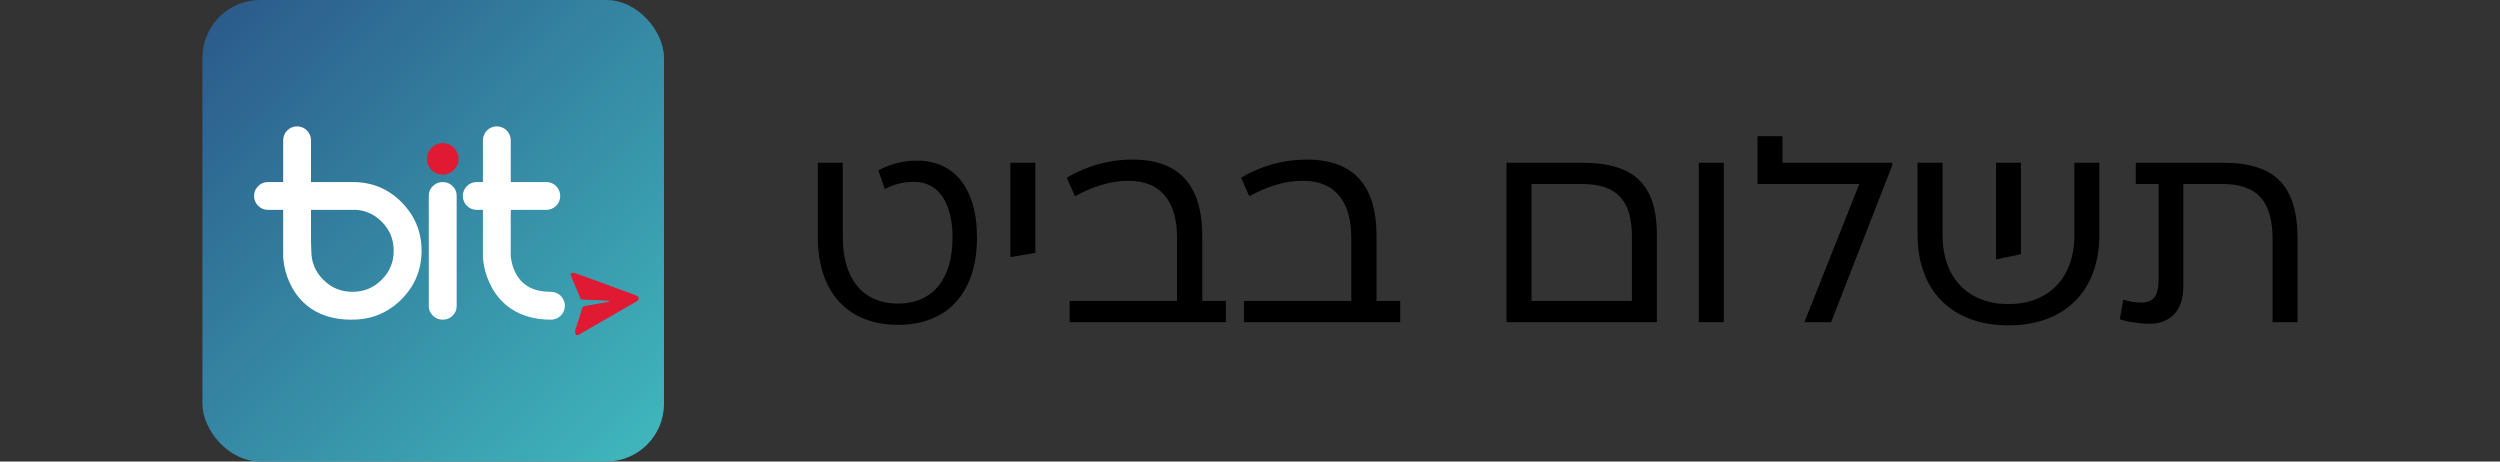 <svg width="130" height="24" viewBox="0 0 130 24" fill="none" xmlns="http://www.w3.org/2000/svg">
<rect x="0" y="0" width="130" height="24" fill="#333333" stroke="none"/>
<g clip-path="url(#clip0_1107_75)">
<rect x="10.527" width="24" height="24" rx="3" fill="url(#paint0_linear_1107_75)"/>
<mask id="mask0_1107_75" style="mask-type:luminance" maskUnits="userSpaceOnUse" x="-26" y="-3" width="152" height="215">
<path d="M-25.227 211.15H125.515V-2.043H-25.227V211.15Z" fill="white"/>
</mask>
<g mask="url(#mask0_1107_75)">
<path d="M28.65 15.176C27.799 15.176 27.216 14.888 26.867 14.297C26.599 13.843 26.562 13.363 26.559 13.311V10.914H28.409C28.808 10.914 29.132 10.589 29.132 10.19C29.132 9.79 28.808 9.466 28.409 9.466H26.559V7.295C26.559 6.895 26.235 6.571 25.835 6.571C25.436 6.571 25.112 6.895 25.112 7.295V9.466H24.79C24.39 9.466 24.066 9.79 24.066 10.19C24.066 10.589 24.39 10.914 24.79 10.914H25.112V13.326C25.112 13.333 25.112 13.339 25.112 13.346C25.114 13.43 25.148 14.19 25.583 14.967C26.006 15.722 26.883 16.623 28.65 16.623C29.05 16.623 29.374 16.299 29.374 15.899C29.374 15.499 29.05 15.176 28.65 15.176Z" fill="white"/>
<path d="M22.297 15.919C22.297 16.113 22.368 16.279 22.51 16.416C22.651 16.554 22.822 16.623 23.021 16.623C23.221 16.623 23.391 16.554 23.533 16.416C23.675 16.279 23.746 16.113 23.746 15.919V10.171C23.746 9.977 23.675 9.811 23.533 9.673C23.391 9.536 23.221 9.467 23.021 9.467C22.822 9.467 22.651 9.536 22.51 9.673C22.368 9.811 22.297 9.977 22.297 10.171V15.919Z" fill="white"/>
<path d="M20.87 10.504C20.172 9.808 19.347 9.467 18.33 9.467H18.227H16.188H16.172V7.295C16.172 6.895 15.848 6.571 15.448 6.571C15.049 6.571 14.725 6.895 14.725 7.295V9.467H14.64H14.345H13.926C13.729 9.467 13.561 9.538 13.422 9.679C13.282 9.821 13.212 9.991 13.212 10.189C13.212 10.388 13.282 10.558 13.422 10.7C13.561 10.841 13.729 10.912 13.926 10.912H14.345H14.64H14.725V13.326C14.725 13.333 14.725 13.339 14.725 13.346C14.727 13.43 14.76 14.19 15.196 14.967C15.619 15.722 16.495 16.623 18.263 16.623C18.278 16.623 18.294 16.622 18.309 16.621C18.316 16.621 18.323 16.621 18.33 16.621C19.317 16.621 20.172 16.268 20.87 15.572C21.568 14.876 21.922 14.023 21.922 13.038C21.922 12.053 21.568 11.201 20.87 10.504ZM19.846 14.549C19.424 14.97 18.929 15.174 18.33 15.174C17.732 15.174 17.236 14.97 16.814 14.549C16.393 14.129 16.188 13.635 16.188 13.038L16.172 12.586V11.998V11.521V10.912H16.772H17.235H18.108H18.552C18.565 10.913 18.578 10.916 18.591 10.917C19.074 10.969 19.487 11.169 19.846 11.527C20.267 11.947 20.472 12.442 20.472 13.038C20.472 13.635 20.267 14.129 19.846 14.549Z" fill="white"/>
<path d="M30.152 15.434L29.673 14.31C29.656 14.134 29.852 14.182 30.019 14.241L33.046 15.348C33.214 15.408 33.279 15.57 33.125 15.659L30.217 17.336C29.943 17.521 29.888 17.411 29.91 17.178L30.258 16.082C30.284 15.971 30.293 15.92 30.606 15.877L31.563 15.71C31.736 15.671 31.732 15.635 31.555 15.629L30.376 15.582C30.199 15.576 30.168 15.561 30.152 15.434Z" fill="#E01A33"/>
<path d="M23.021 7.44C23.474 7.44 23.842 7.807 23.842 8.26C23.842 8.713 23.474 9.08 23.021 9.08C22.568 9.08 22.201 8.713 22.201 8.26C22.201 7.807 22.568 7.44 23.021 7.44Z" fill="#E01A33"/>
</g>
</g>
<path d="M115.591 8.463C118.313 8.463 119.474 9.651 119.474 12.442V16.753H118.175V12.442C118.175 10.48 117.387 9.568 115.563 9.568H113.532V14.874C113.532 16.214 112.814 16.836 111.764 16.836C111.28 16.836 110.617 16.739 110.23 16.601L110.41 15.579C110.686 15.675 110.976 15.731 111.363 15.731C111.999 15.731 112.247 15.357 112.247 14.515V9.568H111.059V8.463H115.591Z" fill="black"/>
<path d="M107.866 8.463H109.165V12.221C109.165 15.123 107.369 16.919 104.439 16.919C101.51 16.919 99.714 15.123 99.714 12.221V8.463H101.013V12.249C101.013 14.432 102.339 15.813 104.439 15.813C106.54 15.813 107.866 14.432 107.866 12.249V8.463ZM105.089 8.463V13.216L103.79 13.492V8.463H105.089Z" fill="black"/>
<path d="M92.69 8.463H98.396V8.601L95.218 16.753H93.85V16.698L96.683 9.568H91.391V7.081H92.69V8.463Z" fill="black"/>
<path d="M89.637 8.463V16.753H88.338V8.463H89.637Z" fill="black"/>
<path d="M82.276 8.463C84.998 8.463 86.158 9.624 86.158 12.194V16.753H78.338V8.463H82.276ZM79.637 15.648H84.859V12.29C84.859 10.425 84.072 9.568 82.262 9.568H79.637V15.648Z" fill="black"/>
<path d="M71.58 15.648H72.81V16.753H64.685V15.648H70.267V12.345C70.267 10.604 69.521 9.402 67.753 9.402C66.73 9.402 65.832 9.734 64.962 10.204L64.533 9.236C65.625 8.601 66.772 8.297 67.946 8.297C70.544 8.297 71.58 9.817 71.58 12.262V15.648Z" fill="black"/>
<path d="M62.518 15.648H63.747V16.753H55.623V15.648H61.205V12.345C61.205 10.604 60.459 9.402 58.69 9.402C57.668 9.402 56.77 9.734 55.899 10.204L55.471 9.236C56.562 8.601 57.709 8.297 58.884 8.297C61.481 8.297 62.518 9.817 62.518 12.262V15.648Z" fill="black"/>
<path d="M52.538 8.463H53.837V13.147L52.538 13.368V8.463Z" fill="black"/>
<path d="M47.694 8.352C49.546 8.352 50.803 9.706 50.803 12.345C50.803 15.164 49.325 16.891 46.699 16.891C44.06 16.891 42.527 15.164 42.527 12.345V8.463H43.825V12.345C43.825 14.473 44.848 15.786 46.699 15.786C48.537 15.786 49.532 14.473 49.532 12.345C49.532 10.618 48.841 9.457 47.542 9.457C46.92 9.457 46.506 9.582 46.008 9.83L45.677 8.863C46.188 8.573 46.865 8.352 47.694 8.352Z" fill="black"/>
<defs>
<linearGradient id="paint0_linear_1107_75" x1="11.5" y1="1" x2="33.5" y2="23.5" gradientUnits="userSpaceOnUse">
<stop stop-color="#2C5C8C"/>
<stop offset="1" stop-color="#3FB6BC"/>
</linearGradient>
<clipPath id="clip0_1107_75">
<rect x="10.527" width="24" height="24" rx="3" fill="white"/>
</clipPath>
</defs>
</svg>
